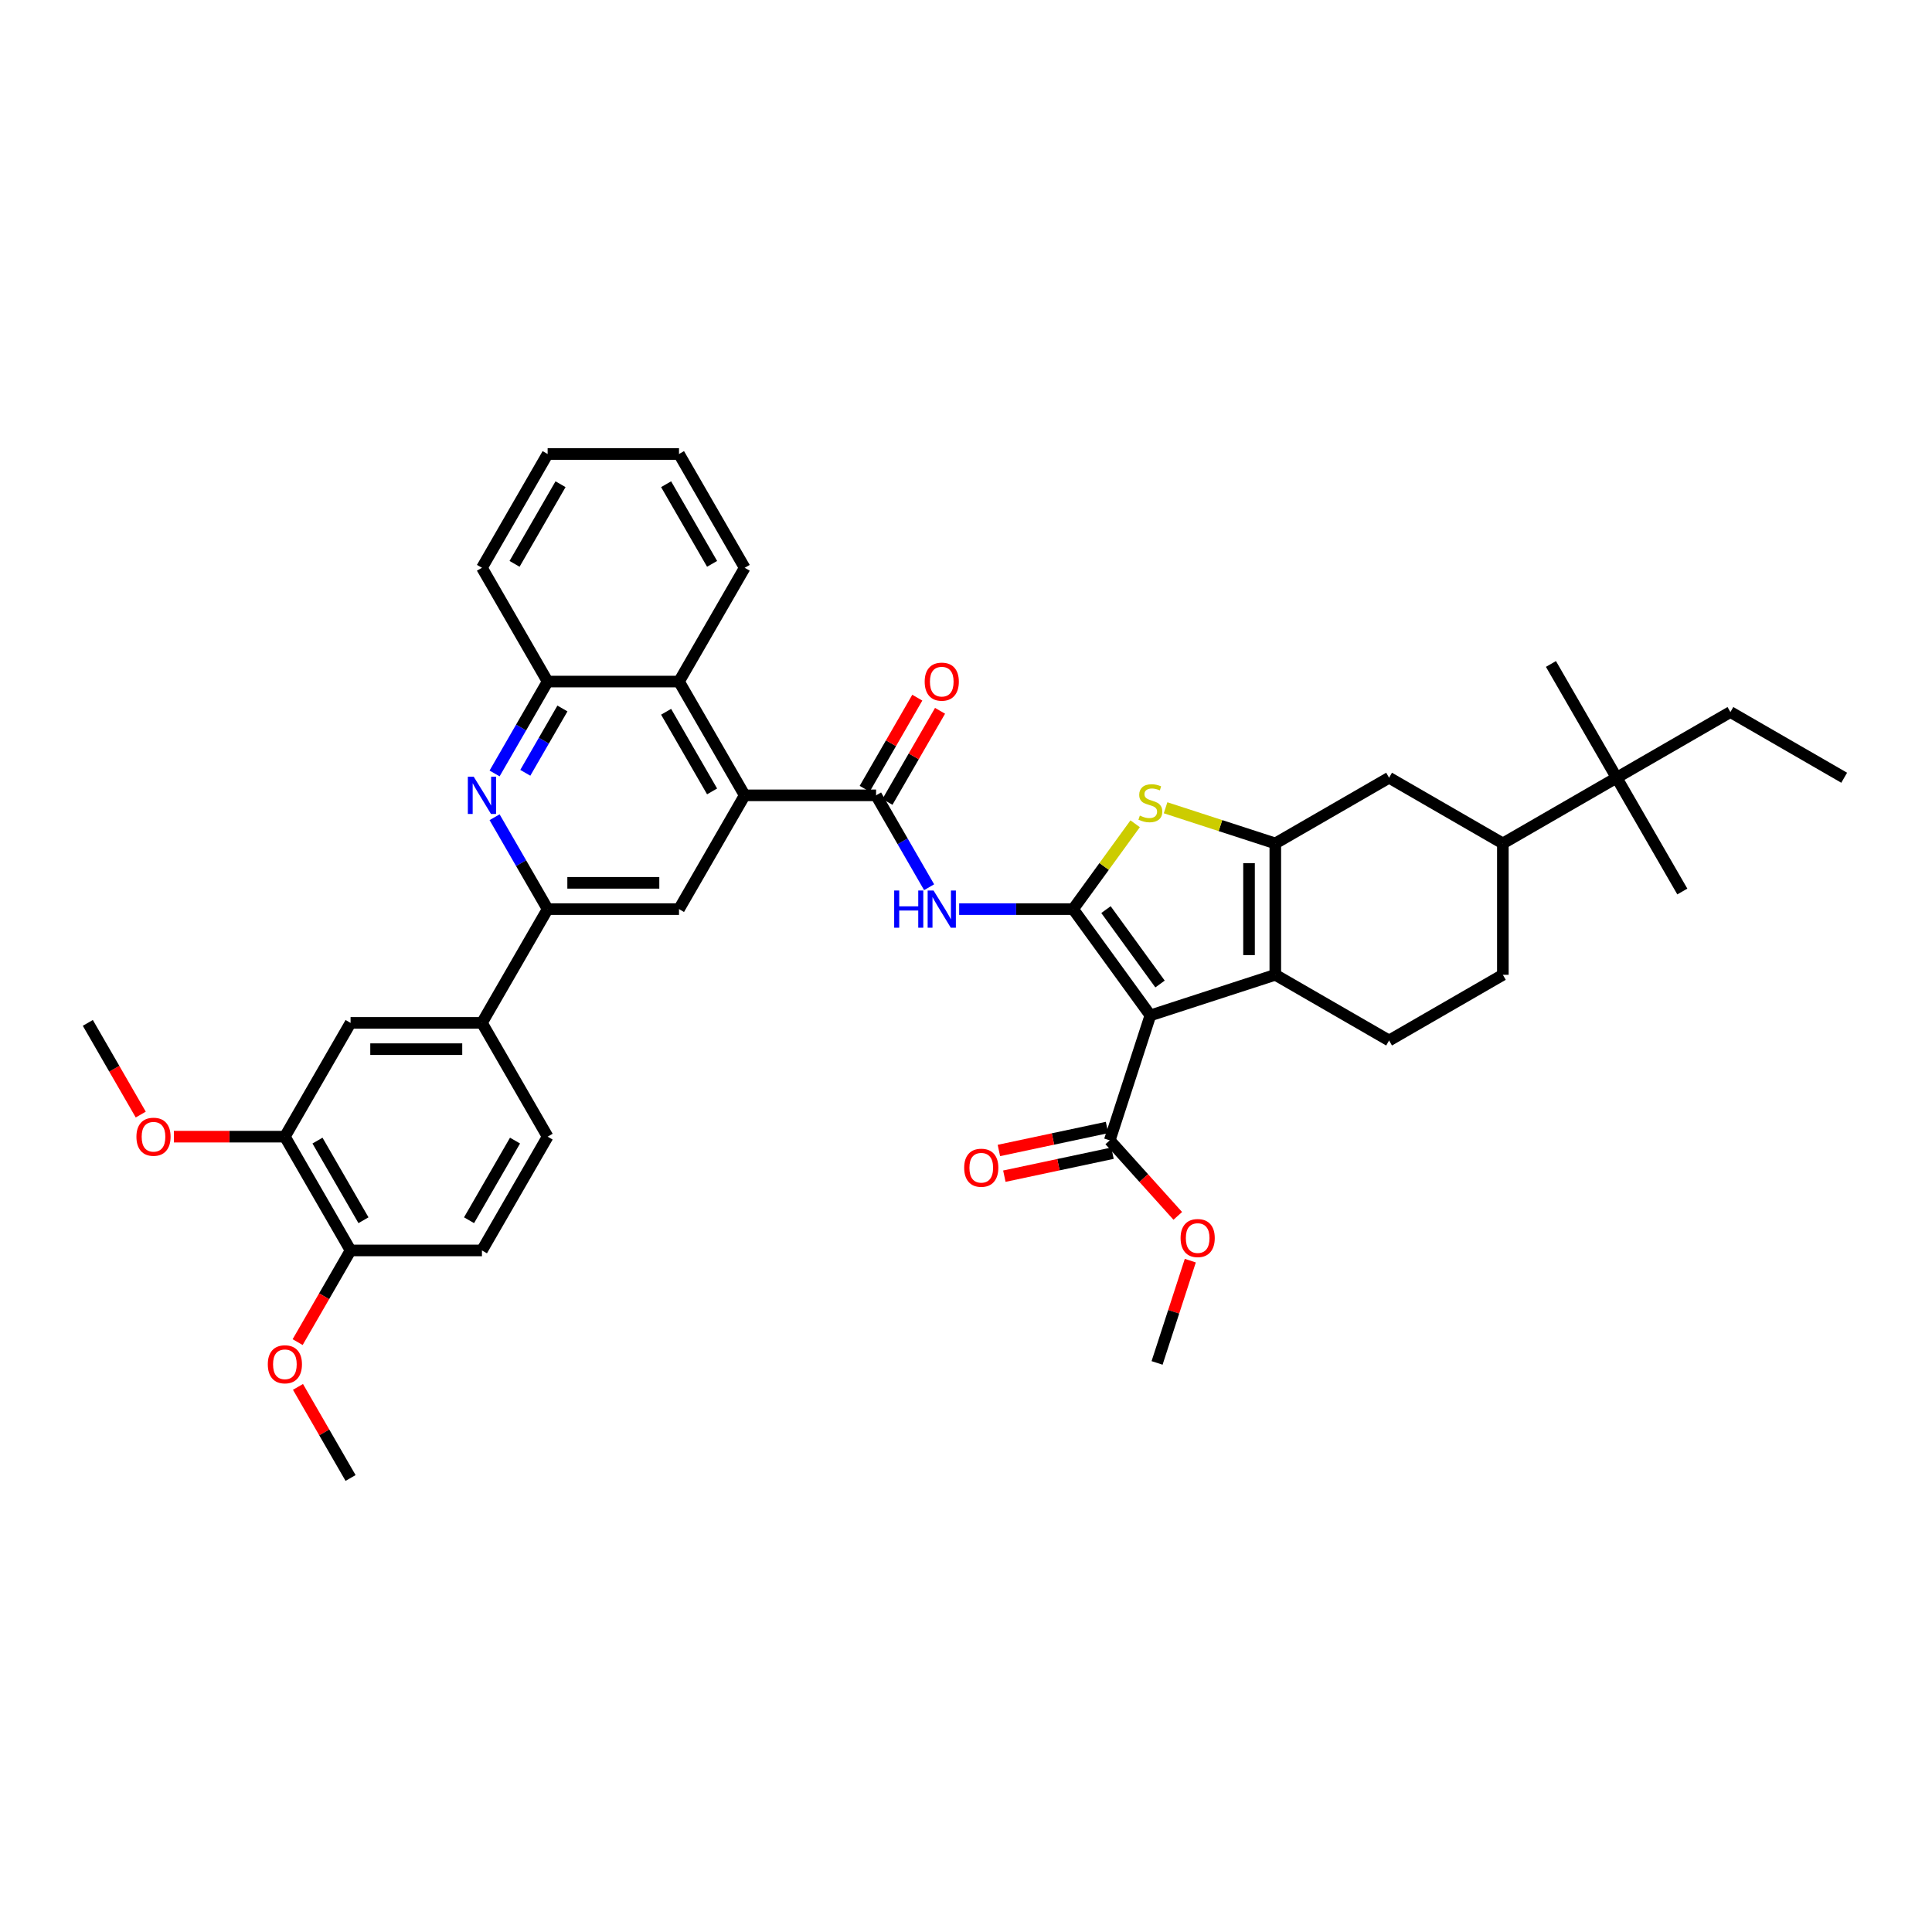 <?xml version='1.0' encoding='iso-8859-1'?>
<svg version='1.1' baseProfile='full'
              xmlns='http://www.w3.org/2000/svg'
                      xmlns:rdkit='http://www.rdkit.org/xml'
                      xmlns:xlink='http://www.w3.org/1999/xlink'
                  xml:space='preserve'
width='1000px' height='1000px' viewBox='0 0 1000 1000'>
<!-- END OF HEADER -->
<rect style='opacity:1.0;fill:#FFFFFF;stroke:none' width='1000' height='1000' x='0' y='0'> </rect>
<path class='bond-0' d='M 555.455,470.555 L 595.425,525.568' style='fill:none;fill-rule:evenodd;stroke:#000000;stroke-width:6px;stroke-linecap:butt;stroke-linejoin:miter;stroke-opacity:1' />
<path class='bond-0' d='M 572.453,470.813 L 600.432,509.322' style='fill:none;fill-rule:evenodd;stroke:#000000;stroke-width:6px;stroke-linecap:butt;stroke-linejoin:miter;stroke-opacity:1' />
<path class='bond-3' d='M 555.455,470.555 L 571.503,448.468' style='fill:none;fill-rule:evenodd;stroke:#000000;stroke-width:6px;stroke-linecap:butt;stroke-linejoin:miter;stroke-opacity:1' />
<path class='bond-3' d='M 571.503,448.468 L 587.55,426.38' style='fill:none;fill-rule:evenodd;stroke:#CCCC00;stroke-width:6px;stroke-linecap:butt;stroke-linejoin:miter;stroke-opacity:1' />
<path class='bond-4' d='M 555.455,470.555 L 525.957,470.555' style='fill:none;fill-rule:evenodd;stroke:#000000;stroke-width:6px;stroke-linecap:butt;stroke-linejoin:miter;stroke-opacity:1' />
<path class='bond-4' d='M 525.957,470.555 L 496.458,470.555' style='fill:none;fill-rule:evenodd;stroke:#0000FF;stroke-width:6px;stroke-linecap:butt;stroke-linejoin:miter;stroke-opacity:1' />
<path class='bond-2' d='M 595.425,525.568 L 660.096,504.555' style='fill:none;fill-rule:evenodd;stroke:#000000;stroke-width:6px;stroke-linecap:butt;stroke-linejoin:miter;stroke-opacity:1' />
<path class='bond-9' d='M 595.425,525.568 L 574.411,590.24' style='fill:none;fill-rule:evenodd;stroke:#000000;stroke-width:6px;stroke-linecap:butt;stroke-linejoin:miter;stroke-opacity:1' />
<path class='bond-1' d='M 660.096,436.555 L 631.698,427.328' style='fill:none;fill-rule:evenodd;stroke:#000000;stroke-width:6px;stroke-linecap:butt;stroke-linejoin:miter;stroke-opacity:1' />
<path class='bond-1' d='M 631.698,427.328 L 603.299,418.1' style='fill:none;fill-rule:evenodd;stroke:#CCCC00;stroke-width:6px;stroke-linecap:butt;stroke-linejoin:miter;stroke-opacity:1' />
<path class='bond-13' d='M 660.096,436.555 L 718.986,402.555' style='fill:none;fill-rule:evenodd;stroke:#000000;stroke-width:6px;stroke-linecap:butt;stroke-linejoin:miter;stroke-opacity:1' />
<path class='bond-40' d='M 660.096,436.555 L 660.096,504.555' style='fill:none;fill-rule:evenodd;stroke:#000000;stroke-width:6px;stroke-linecap:butt;stroke-linejoin:miter;stroke-opacity:1' />
<path class='bond-40' d='M 646.496,446.755 L 646.496,494.355' style='fill:none;fill-rule:evenodd;stroke:#000000;stroke-width:6px;stroke-linecap:butt;stroke-linejoin:miter;stroke-opacity:1' />
<path class='bond-15' d='M 660.096,504.555 L 718.986,538.555' style='fill:none;fill-rule:evenodd;stroke:#000000;stroke-width:6px;stroke-linecap:butt;stroke-linejoin:miter;stroke-opacity:1' />
<path class='bond-5' d='M 480.914,459.226 L 467.185,435.446' style='fill:none;fill-rule:evenodd;stroke:#0000FF;stroke-width:6px;stroke-linecap:butt;stroke-linejoin:miter;stroke-opacity:1' />
<path class='bond-5' d='M 467.185,435.446 L 453.455,411.665' style='fill:none;fill-rule:evenodd;stroke:#000000;stroke-width:6px;stroke-linecap:butt;stroke-linejoin:miter;stroke-opacity:1' />
<path class='bond-6' d='M 453.455,411.665 L 385.455,411.665' style='fill:none;fill-rule:evenodd;stroke:#000000;stroke-width:6px;stroke-linecap:butt;stroke-linejoin:miter;stroke-opacity:1' />
<path class='bond-20' d='M 459.344,415.065 L 472.956,391.489' style='fill:none;fill-rule:evenodd;stroke:#000000;stroke-width:6px;stroke-linecap:butt;stroke-linejoin:miter;stroke-opacity:1' />
<path class='bond-20' d='M 472.956,391.489 L 486.568,367.912' style='fill:none;fill-rule:evenodd;stroke:#FF0000;stroke-width:6px;stroke-linecap:butt;stroke-linejoin:miter;stroke-opacity:1' />
<path class='bond-20' d='M 447.566,408.265 L 461.178,384.689' style='fill:none;fill-rule:evenodd;stroke:#000000;stroke-width:6px;stroke-linecap:butt;stroke-linejoin:miter;stroke-opacity:1' />
<path class='bond-20' d='M 461.178,384.689 L 474.79,361.112' style='fill:none;fill-rule:evenodd;stroke:#FF0000;stroke-width:6px;stroke-linecap:butt;stroke-linejoin:miter;stroke-opacity:1' />
<path class='bond-10' d='M 385.455,411.665 L 351.455,470.555' style='fill:none;fill-rule:evenodd;stroke:#000000;stroke-width:6px;stroke-linecap:butt;stroke-linejoin:miter;stroke-opacity:1' />
<path class='bond-11' d='M 385.455,411.665 L 351.455,352.776' style='fill:none;fill-rule:evenodd;stroke:#000000;stroke-width:6px;stroke-linecap:butt;stroke-linejoin:miter;stroke-opacity:1' />
<path class='bond-11' d='M 368.577,409.632 L 344.777,368.409' style='fill:none;fill-rule:evenodd;stroke:#000000;stroke-width:6px;stroke-linecap:butt;stroke-linejoin:miter;stroke-opacity:1' />
<path class='bond-7' d='M 255.995,400.336 L 269.725,376.556' style='fill:none;fill-rule:evenodd;stroke:#0000FF;stroke-width:6px;stroke-linecap:butt;stroke-linejoin:miter;stroke-opacity:1' />
<path class='bond-7' d='M 269.725,376.556 L 283.455,352.776' style='fill:none;fill-rule:evenodd;stroke:#000000;stroke-width:6px;stroke-linecap:butt;stroke-linejoin:miter;stroke-opacity:1' />
<path class='bond-7' d='M 271.892,400.002 L 281.503,383.356' style='fill:none;fill-rule:evenodd;stroke:#0000FF;stroke-width:6px;stroke-linecap:butt;stroke-linejoin:miter;stroke-opacity:1' />
<path class='bond-7' d='M 281.503,383.356 L 291.114,366.71' style='fill:none;fill-rule:evenodd;stroke:#000000;stroke-width:6px;stroke-linecap:butt;stroke-linejoin:miter;stroke-opacity:1' />
<path class='bond-42' d='M 255.995,422.994 L 269.725,446.775' style='fill:none;fill-rule:evenodd;stroke:#0000FF;stroke-width:6px;stroke-linecap:butt;stroke-linejoin:miter;stroke-opacity:1' />
<path class='bond-42' d='M 269.725,446.775 L 283.455,470.555' style='fill:none;fill-rule:evenodd;stroke:#000000;stroke-width:6px;stroke-linecap:butt;stroke-linejoin:miter;stroke-opacity:1' />
<path class='bond-8' d='M 283.455,470.555 L 351.455,470.555' style='fill:none;fill-rule:evenodd;stroke:#000000;stroke-width:6px;stroke-linecap:butt;stroke-linejoin:miter;stroke-opacity:1' />
<path class='bond-8' d='M 293.655,456.955 L 341.255,456.955' style='fill:none;fill-rule:evenodd;stroke:#000000;stroke-width:6px;stroke-linecap:butt;stroke-linejoin:miter;stroke-opacity:1' />
<path class='bond-14' d='M 283.455,470.555 L 249.455,529.445' style='fill:none;fill-rule:evenodd;stroke:#000000;stroke-width:6px;stroke-linecap:butt;stroke-linejoin:miter;stroke-opacity:1' />
<path class='bond-23' d='M 572.998,583.589 L 545.011,589.538' style='fill:none;fill-rule:evenodd;stroke:#000000;stroke-width:6px;stroke-linecap:butt;stroke-linejoin:miter;stroke-opacity:1' />
<path class='bond-23' d='M 545.011,589.538 L 517.023,595.486' style='fill:none;fill-rule:evenodd;stroke:#FF0000;stroke-width:6px;stroke-linecap:butt;stroke-linejoin:miter;stroke-opacity:1' />
<path class='bond-23' d='M 575.825,596.892 L 547.838,602.84' style='fill:none;fill-rule:evenodd;stroke:#000000;stroke-width:6px;stroke-linecap:butt;stroke-linejoin:miter;stroke-opacity:1' />
<path class='bond-23' d='M 547.838,602.84 L 519.851,608.789' style='fill:none;fill-rule:evenodd;stroke:#FF0000;stroke-width:6px;stroke-linecap:butt;stroke-linejoin:miter;stroke-opacity:1' />
<path class='bond-26' d='M 574.411,590.24 L 592.013,609.788' style='fill:none;fill-rule:evenodd;stroke:#000000;stroke-width:6px;stroke-linecap:butt;stroke-linejoin:miter;stroke-opacity:1' />
<path class='bond-26' d='M 592.013,609.788 L 609.614,629.337' style='fill:none;fill-rule:evenodd;stroke:#FF0000;stroke-width:6px;stroke-linecap:butt;stroke-linejoin:miter;stroke-opacity:1' />
<path class='bond-12' d='M 351.455,352.776 L 283.455,352.776' style='fill:none;fill-rule:evenodd;stroke:#000000;stroke-width:6px;stroke-linecap:butt;stroke-linejoin:miter;stroke-opacity:1' />
<path class='bond-29' d='M 351.455,352.776 L 385.455,293.886' style='fill:none;fill-rule:evenodd;stroke:#000000;stroke-width:6px;stroke-linecap:butt;stroke-linejoin:miter;stroke-opacity:1' />
<path class='bond-30' d='M 283.455,352.776 L 249.455,293.886' style='fill:none;fill-rule:evenodd;stroke:#000000;stroke-width:6px;stroke-linecap:butt;stroke-linejoin:miter;stroke-opacity:1' />
<path class='bond-16' d='M 718.986,402.555 L 777.876,436.555' style='fill:none;fill-rule:evenodd;stroke:#000000;stroke-width:6px;stroke-linecap:butt;stroke-linejoin:miter;stroke-opacity:1' />
<path class='bond-17' d='M 249.455,529.445 L 181.455,529.445' style='fill:none;fill-rule:evenodd;stroke:#000000;stroke-width:6px;stroke-linecap:butt;stroke-linejoin:miter;stroke-opacity:1' />
<path class='bond-17' d='M 239.255,543.045 L 191.655,543.045' style='fill:none;fill-rule:evenodd;stroke:#000000;stroke-width:6px;stroke-linecap:butt;stroke-linejoin:miter;stroke-opacity:1' />
<path class='bond-24' d='M 249.455,529.445 L 283.455,588.335' style='fill:none;fill-rule:evenodd;stroke:#000000;stroke-width:6px;stroke-linecap:butt;stroke-linejoin:miter;stroke-opacity:1' />
<path class='bond-22' d='M 718.986,538.555 L 777.876,504.555' style='fill:none;fill-rule:evenodd;stroke:#000000;stroke-width:6px;stroke-linecap:butt;stroke-linejoin:miter;stroke-opacity:1' />
<path class='bond-19' d='M 777.876,436.555 L 836.766,402.555' style='fill:none;fill-rule:evenodd;stroke:#000000;stroke-width:6px;stroke-linecap:butt;stroke-linejoin:miter;stroke-opacity:1' />
<path class='bond-41' d='M 777.876,436.555 L 777.876,504.555' style='fill:none;fill-rule:evenodd;stroke:#000000;stroke-width:6px;stroke-linecap:butt;stroke-linejoin:miter;stroke-opacity:1' />
<path class='bond-18' d='M 181.455,529.445 L 147.455,588.335' style='fill:none;fill-rule:evenodd;stroke:#000000;stroke-width:6px;stroke-linecap:butt;stroke-linejoin:miter;stroke-opacity:1' />
<path class='bond-27' d='M 147.455,588.335 L 118.725,588.335' style='fill:none;fill-rule:evenodd;stroke:#000000;stroke-width:6px;stroke-linecap:butt;stroke-linejoin:miter;stroke-opacity:1' />
<path class='bond-27' d='M 118.725,588.335 L 89.995,588.335' style='fill:none;fill-rule:evenodd;stroke:#FF0000;stroke-width:6px;stroke-linecap:butt;stroke-linejoin:miter;stroke-opacity:1' />
<path class='bond-44' d='M 147.455,588.335 L 181.455,647.224' style='fill:none;fill-rule:evenodd;stroke:#000000;stroke-width:6px;stroke-linecap:butt;stroke-linejoin:miter;stroke-opacity:1' />
<path class='bond-44' d='M 164.333,590.368 L 188.133,631.591' style='fill:none;fill-rule:evenodd;stroke:#000000;stroke-width:6px;stroke-linecap:butt;stroke-linejoin:miter;stroke-opacity:1' />
<path class='bond-31' d='M 836.766,402.555 L 895.656,368.555' style='fill:none;fill-rule:evenodd;stroke:#000000;stroke-width:6px;stroke-linecap:butt;stroke-linejoin:miter;stroke-opacity:1' />
<path class='bond-32' d='M 836.766,402.555 L 802.766,343.665' style='fill:none;fill-rule:evenodd;stroke:#000000;stroke-width:6px;stroke-linecap:butt;stroke-linejoin:miter;stroke-opacity:1' />
<path class='bond-33' d='M 836.766,402.555 L 870.766,461.445' style='fill:none;fill-rule:evenodd;stroke:#000000;stroke-width:6px;stroke-linecap:butt;stroke-linejoin:miter;stroke-opacity:1' />
<path class='bond-21' d='M 181.455,647.224 L 249.455,647.224' style='fill:none;fill-rule:evenodd;stroke:#000000;stroke-width:6px;stroke-linecap:butt;stroke-linejoin:miter;stroke-opacity:1' />
<path class='bond-28' d='M 181.455,647.224 L 167.756,670.951' style='fill:none;fill-rule:evenodd;stroke:#000000;stroke-width:6px;stroke-linecap:butt;stroke-linejoin:miter;stroke-opacity:1' />
<path class='bond-28' d='M 167.756,670.951 L 154.058,694.677' style='fill:none;fill-rule:evenodd;stroke:#FF0000;stroke-width:6px;stroke-linecap:butt;stroke-linejoin:miter;stroke-opacity:1' />
<path class='bond-25' d='M 283.455,588.335 L 249.455,647.224' style='fill:none;fill-rule:evenodd;stroke:#000000;stroke-width:6px;stroke-linecap:butt;stroke-linejoin:miter;stroke-opacity:1' />
<path class='bond-25' d='M 266.577,590.368 L 242.777,631.591' style='fill:none;fill-rule:evenodd;stroke:#000000;stroke-width:6px;stroke-linecap:butt;stroke-linejoin:miter;stroke-opacity:1' />
<path class='bond-34' d='M 616.099,652.511 L 607.499,678.979' style='fill:none;fill-rule:evenodd;stroke:#FF0000;stroke-width:6px;stroke-linecap:butt;stroke-linejoin:miter;stroke-opacity:1' />
<path class='bond-34' d='M 607.499,678.979 L 598.899,705.446' style='fill:none;fill-rule:evenodd;stroke:#000000;stroke-width:6px;stroke-linecap:butt;stroke-linejoin:miter;stroke-opacity:1' />
<path class='bond-35' d='M 72.851,576.897 L 59.153,553.171' style='fill:none;fill-rule:evenodd;stroke:#FF0000;stroke-width:6px;stroke-linecap:butt;stroke-linejoin:miter;stroke-opacity:1' />
<path class='bond-35' d='M 59.153,553.171 L 45.455,529.445' style='fill:none;fill-rule:evenodd;stroke:#000000;stroke-width:6px;stroke-linecap:butt;stroke-linejoin:miter;stroke-opacity:1' />
<path class='bond-36' d='M 154.231,717.851 L 167.843,741.428' style='fill:none;fill-rule:evenodd;stroke:#FF0000;stroke-width:6px;stroke-linecap:butt;stroke-linejoin:miter;stroke-opacity:1' />
<path class='bond-36' d='M 167.843,741.428 L 181.455,765.004' style='fill:none;fill-rule:evenodd;stroke:#000000;stroke-width:6px;stroke-linecap:butt;stroke-linejoin:miter;stroke-opacity:1' />
<path class='bond-38' d='M 385.455,293.886 L 351.455,234.996' style='fill:none;fill-rule:evenodd;stroke:#000000;stroke-width:6px;stroke-linecap:butt;stroke-linejoin:miter;stroke-opacity:1' />
<path class='bond-38' d='M 368.577,291.852 L 344.777,250.629' style='fill:none;fill-rule:evenodd;stroke:#000000;stroke-width:6px;stroke-linecap:butt;stroke-linejoin:miter;stroke-opacity:1' />
<path class='bond-43' d='M 249.455,293.886 L 283.455,234.996' style='fill:none;fill-rule:evenodd;stroke:#000000;stroke-width:6px;stroke-linecap:butt;stroke-linejoin:miter;stroke-opacity:1' />
<path class='bond-43' d='M 266.333,291.852 L 290.133,250.629' style='fill:none;fill-rule:evenodd;stroke:#000000;stroke-width:6px;stroke-linecap:butt;stroke-linejoin:miter;stroke-opacity:1' />
<path class='bond-37' d='M 895.656,368.555 L 954.545,402.555' style='fill:none;fill-rule:evenodd;stroke:#000000;stroke-width:6px;stroke-linecap:butt;stroke-linejoin:miter;stroke-opacity:1' />
<path class='bond-39' d='M 351.455,234.996 L 283.455,234.996' style='fill:none;fill-rule:evenodd;stroke:#000000;stroke-width:6px;stroke-linecap:butt;stroke-linejoin:miter;stroke-opacity:1' />
<path  class='atom-4' d='M 589.985 422.151
Q 590.202 422.233, 591.1 422.614
Q 591.997 422.995, 592.977 423.239
Q 593.983 423.457, 594.962 423.457
Q 596.785 423.457, 597.845 422.587
Q 598.906 421.689, 598.906 420.139
Q 598.906 419.078, 598.362 418.425
Q 597.845 417.772, 597.029 417.419
Q 596.213 417.065, 594.853 416.657
Q 593.14 416.14, 592.106 415.651
Q 591.1 415.161, 590.365 414.127
Q 589.658 413.094, 589.658 411.353
Q 589.658 408.932, 591.29 407.436
Q 592.949 405.94, 596.213 405.94
Q 598.444 405.94, 600.973 407.001
L 600.348 409.095
Q 598.036 408.143, 596.295 408.143
Q 594.418 408.143, 593.385 408.932
Q 592.351 409.694, 592.378 411.027
Q 592.378 412.06, 592.895 412.686
Q 593.439 413.311, 594.201 413.665
Q 594.989 414.019, 596.295 414.427
Q 598.036 414.971, 599.069 415.515
Q 600.103 416.059, 600.837 417.174
Q 601.599 418.262, 601.599 420.139
Q 601.599 422.804, 599.804 424.246
Q 598.036 425.66, 595.071 425.66
Q 593.357 425.66, 592.052 425.279
Q 590.773 424.926, 589.25 424.3
L 589.985 422.151
' fill='#CCCC00'/>
<path  class='atom-5' d='M 462.825 460.926
L 465.437 460.926
L 465.437 469.114
L 475.283 469.114
L 475.283 460.926
L 477.894 460.926
L 477.894 480.184
L 475.283 480.184
L 475.283 471.29
L 465.437 471.29
L 465.437 480.184
L 462.825 480.184
L 462.825 460.926
' fill='#0000FF'/>
<path  class='atom-5' d='M 483.198 460.926
L 489.509 471.126
Q 490.134 472.133, 491.141 473.955
Q 492.147 475.778, 492.201 475.886
L 492.201 460.926
L 494.758 460.926
L 494.758 480.184
L 492.12 480.184
L 485.347 469.032
Q 484.558 467.726, 483.715 466.23
Q 482.899 464.734, 482.654 464.272
L 482.654 480.184
L 480.152 480.184
L 480.152 460.926
L 483.198 460.926
' fill='#0000FF'/>
<path  class='atom-8' d='M 245.198 402.036
L 251.508 412.237
Q 252.134 413.243, 253.14 415.065
Q 254.147 416.888, 254.201 416.997
L 254.201 402.036
L 256.758 402.036
L 256.758 421.294
L 254.12 421.294
L 247.347 410.142
Q 246.558 408.837, 245.715 407.341
Q 244.899 405.845, 244.654 405.382
L 244.654 421.294
L 242.152 421.294
L 242.152 402.036
L 245.198 402.036
' fill='#0000FF'/>
<path  class='atom-21' d='M 478.615 352.83
Q 478.615 348.206, 480.9 345.622
Q 483.185 343.038, 487.455 343.038
Q 491.725 343.038, 494.01 345.622
Q 496.295 348.206, 496.295 352.83
Q 496.295 357.508, 493.983 360.174
Q 491.671 362.812, 487.455 362.812
Q 483.212 362.812, 480.9 360.174
Q 478.615 357.536, 478.615 352.83
M 487.455 360.636
Q 490.393 360.636, 491.97 358.678
Q 493.575 356.692, 493.575 352.83
Q 493.575 349.049, 491.97 347.145
Q 490.393 345.214, 487.455 345.214
Q 484.517 345.214, 482.913 347.118
Q 481.335 349.022, 481.335 352.83
Q 481.335 356.72, 482.913 358.678
Q 484.517 360.636, 487.455 360.636
' fill='#FF0000'/>
<path  class='atom-24' d='M 499.057 604.433
Q 499.057 599.809, 501.342 597.225
Q 503.627 594.641, 507.897 594.641
Q 512.168 594.641, 514.452 597.225
Q 516.737 599.809, 516.737 604.433
Q 516.737 609.111, 514.425 611.777
Q 512.113 614.415, 507.897 614.415
Q 503.654 614.415, 501.342 611.777
Q 499.057 609.138, 499.057 604.433
M 507.897 612.239
Q 510.835 612.239, 512.412 610.281
Q 514.017 608.295, 514.017 604.433
Q 514.017 600.652, 512.412 598.748
Q 510.835 596.817, 507.897 596.817
Q 504.96 596.817, 503.355 598.721
Q 501.777 600.625, 501.777 604.433
Q 501.777 608.322, 503.355 610.281
Q 504.96 612.239, 507.897 612.239
' fill='#FF0000'/>
<path  class='atom-27' d='M 611.072 640.829
Q 611.072 636.205, 613.357 633.621
Q 615.642 631.037, 619.912 631.037
Q 624.183 631.037, 626.468 633.621
Q 628.752 636.205, 628.752 640.829
Q 628.752 645.507, 626.44 648.173
Q 624.128 650.811, 619.912 650.811
Q 615.669 650.811, 613.357 648.173
Q 611.072 645.534, 611.072 640.829
M 619.912 648.635
Q 622.85 648.635, 624.428 646.677
Q 626.032 644.691, 626.032 640.829
Q 626.032 637.048, 624.428 635.144
Q 622.85 633.213, 619.912 633.213
Q 616.975 633.213, 615.37 635.117
Q 613.792 637.021, 613.792 640.829
Q 613.792 644.718, 615.37 646.677
Q 616.975 648.635, 619.912 648.635
' fill='#FF0000'/>
<path  class='atom-28' d='M 70.615 588.389
Q 70.615 583.765, 72.899 581.181
Q 75.184 578.597, 79.455 578.597
Q 83.725 578.597, 86.01 581.181
Q 88.295 583.765, 88.295 588.389
Q 88.295 593.067, 85.983 595.733
Q 83.671 598.372, 79.455 598.372
Q 75.211 598.372, 72.899 595.733
Q 70.615 593.095, 70.615 588.389
M 79.455 596.196
Q 82.392 596.196, 83.97 594.237
Q 85.575 592.251, 85.575 588.389
Q 85.575 584.608, 83.97 582.704
Q 82.392 580.773, 79.455 580.773
Q 76.517 580.773, 74.912 582.677
Q 73.335 584.581, 73.335 588.389
Q 73.335 592.279, 74.912 594.237
Q 76.517 596.196, 79.455 596.196
' fill='#FF0000'/>
<path  class='atom-29' d='M 138.615 706.169
Q 138.615 701.545, 140.899 698.961
Q 143.184 696.377, 147.455 696.377
Q 151.725 696.377, 154.01 698.961
Q 156.295 701.545, 156.295 706.169
Q 156.295 710.847, 153.983 713.513
Q 151.671 716.151, 147.455 716.151
Q 143.211 716.151, 140.899 713.513
Q 138.615 710.874, 138.615 706.169
M 147.455 713.975
Q 150.392 713.975, 151.97 712.017
Q 153.575 710.031, 153.575 706.169
Q 153.575 702.388, 151.97 700.484
Q 150.392 698.553, 147.455 698.553
Q 144.517 698.553, 142.912 700.457
Q 141.335 702.361, 141.335 706.169
Q 141.335 710.058, 142.912 712.017
Q 144.517 713.975, 147.455 713.975
' fill='#FF0000'/>
</svg>
